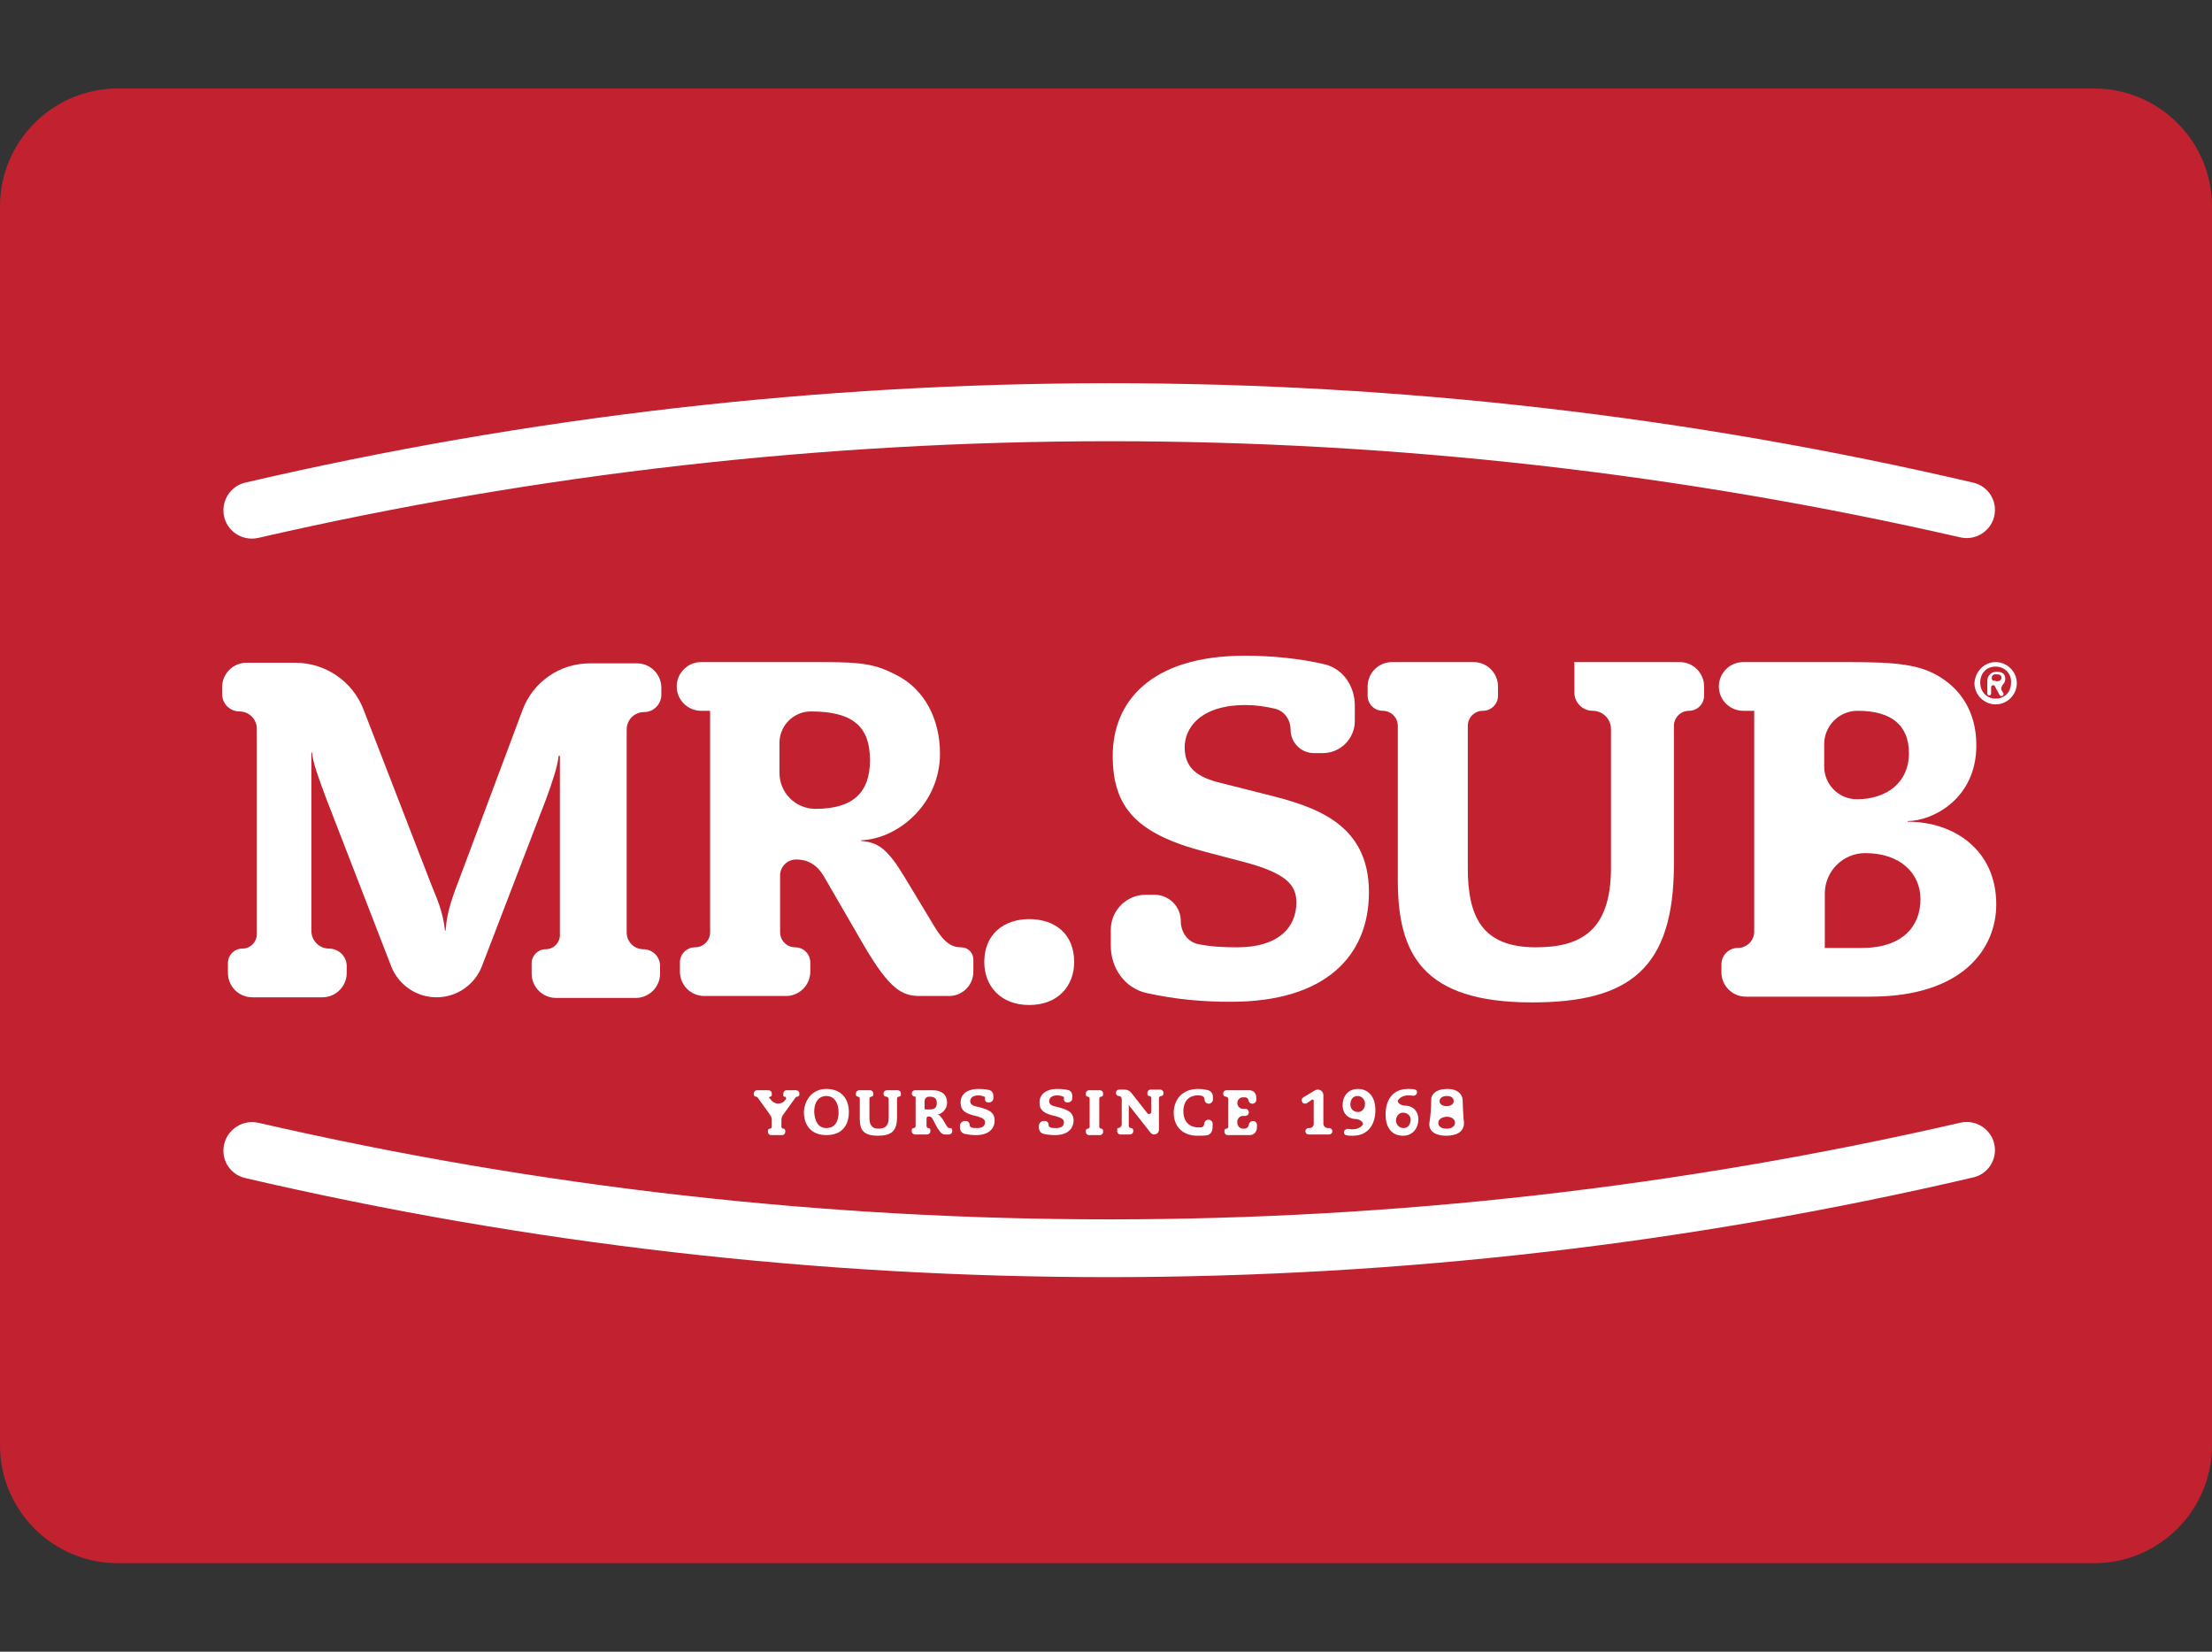 <svg width="75" height="56" viewBox="0 0 75 56" fill="none" xmlns="http://www.w3.org/2000/svg">
<rect x="0" y="0" width="75" height="56" fill="#333333" stroke="none"/>
<path d="M71 3H4C1.791 3 0 4.791 0 7V49C0 51.209 1.791 53 4 53H71C73.209 53 75 51.209 75 49V7C75 4.791 73.209 3 71 3Z" fill="#C22130"/>
<path d="M18.984 25.643C18.984 25.631 18.974 25.621 18.961 25.621V25.621C18.949 25.621 18.939 25.63 18.939 25.641C18.91 25.971 18.718 26.546 18.505 27.12L16.342 32.754C16.097 33.392 15.485 33.813 14.802 33.813V33.813C14.121 33.813 13.509 33.394 13.263 32.759L11.037 27.011C10.822 26.431 10.606 25.85 10.581 25.522C10.58 25.516 10.575 25.512 10.57 25.512V25.512C10.563 25.512 10.558 25.517 10.558 25.523V31.562C10.558 31.893 10.826 32.161 11.157 32.161V32.161C11.488 32.161 11.756 32.429 11.756 32.76V32.987C11.756 33.443 11.386 33.813 10.93 33.813H8.554C8.098 33.813 7.728 33.443 7.728 32.987V32.651C7.728 32.38 7.947 32.161 8.218 32.161V32.161C8.489 32.161 8.708 31.942 8.708 31.671V24.709C8.708 24.384 8.445 24.121 8.12 24.121V24.121C7.795 24.121 7.532 23.858 7.532 23.533V23.296C7.532 22.84 7.902 22.47 8.358 22.47H10.012C11.037 22.47 11.956 23.1 12.325 24.055L14.63 30.01C14.803 30.442 15.019 30.896 15.086 31.542C15.086 31.548 15.091 31.553 15.097 31.553V31.553C15.104 31.553 15.109 31.548 15.109 31.542C15.154 30.896 15.328 30.439 15.675 29.532L17.718 24.07C18.073 23.12 18.98 22.491 19.994 22.491H21.598C22.054 22.491 22.423 22.861 22.423 23.317V23.555C22.423 23.88 22.16 24.143 21.836 24.143V24.143C21.511 24.143 21.248 24.406 21.248 24.731V31.617C21.248 31.93 21.501 32.183 21.814 32.183V32.183C22.126 32.183 22.38 32.436 22.38 32.749V33.009C22.38 33.465 22.01 33.834 21.554 33.834H18.851C18.395 33.834 18.026 33.465 18.026 33.009V32.662C18.026 32.397 18.24 32.183 18.505 32.183V32.183C18.769 32.183 18.984 31.968 18.984 31.704V25.643Z" fill="white"/>
<path d="M24.056 24.099H23.771C23.315 24.099 22.945 23.73 22.945 23.274V23.274C22.945 22.818 23.315 22.448 23.771 22.448H27.953C29.281 22.448 29.694 22.535 30.347 22.861C31.371 23.361 31.871 24.404 31.871 25.555C31.871 27.245 30.464 28.439 29.204 28.488C29.198 28.489 29.194 28.494 29.194 28.5V28.5C29.194 28.506 29.198 28.511 29.204 28.512C29.764 28.557 30.09 28.777 30.652 29.706L31.675 31.401C32.024 31.987 32.285 32.118 32.59 32.118V32.118C32.818 32.118 33.003 32.303 33.003 32.531V32.944C33.003 33.4 32.634 33.769 32.178 33.769H31.196C30.587 33.769 30.173 33.552 29.302 32.074L27.931 29.706C27.713 29.336 27.408 29.141 26.995 29.141V29.141C26.694 29.141 26.45 29.384 26.45 29.685V31.606C26.45 31.889 26.679 32.118 26.962 32.118V32.118C27.245 32.118 27.474 32.347 27.474 32.629V32.944C27.474 33.4 27.104 33.769 26.648 33.769H23.88C23.424 33.769 23.054 33.4 23.054 32.944V32.629C23.054 32.347 23.283 32.118 23.566 32.118V32.118C23.848 32.118 24.077 31.889 24.077 31.606V24.121C24.077 24.109 24.068 24.099 24.056 24.099V24.099ZM26.429 26.205C26.429 26.878 26.974 27.424 27.648 27.424V27.424C28.91 27.424 29.498 26.881 29.498 25.773C29.498 24.665 28.954 24.121 27.495 24.121V24.121C26.906 24.121 26.429 24.599 26.429 25.188V26.205Z" fill="white"/>
<path d="M34.897 31.162C35.768 31.162 36.421 31.662 36.421 32.618C36.421 33.422 35.877 34.074 34.897 34.074C33.917 34.074 33.373 33.422 33.373 32.618C33.373 31.662 34.048 31.162 34.897 31.162Z" fill="white"/>
<path d="M43.759 24.74C43.759 24.407 43.552 24.105 43.229 24.028C42.917 23.954 42.572 23.904 42.235 23.904C40.667 23.904 40.167 24.708 40.167 25.338C40.167 26.164 40.776 26.403 41.517 26.577L42.888 26.924C44.564 27.337 46.415 27.902 46.415 30.249C46.415 32.4 44.956 33.965 41.734 33.965C40.836 33.965 39.903 33.896 38.877 33.669C38.144 33.506 37.663 32.827 37.663 32.075V31.522C37.663 30.867 38.194 30.336 38.85 30.336H39.145C39.637 30.336 40.036 30.735 40.036 31.227V31.227C40.036 31.594 40.26 31.932 40.618 32.008C41.047 32.097 41.489 32.118 41.952 32.118C43.345 32.118 43.955 31.444 43.955 30.597C43.955 30.01 43.628 29.597 42.104 29.206L40.863 28.88C38.534 28.272 37.728 27.381 37.728 25.621C37.728 23.817 38.991 22.231 42.213 22.231C43.148 22.231 44.093 22.332 44.903 22.52C45.541 22.668 45.936 23.267 45.936 23.922V24.445C45.936 25.046 45.449 25.534 44.847 25.534H44.552C44.114 25.534 43.759 25.178 43.759 24.74V24.74Z" fill="white"/>
<path d="M53.359 22.448H56.953C57.409 22.448 57.779 22.818 57.779 23.274V23.588C57.779 23.87 57.55 24.099 57.267 24.099V24.099C56.985 24.099 56.756 24.329 56.756 24.611V29.293C56.756 32.835 55.254 33.986 51.944 33.986C48.222 33.986 47.394 32.335 47.394 29.836V24.611C47.394 24.329 47.165 24.099 46.883 24.099V24.099C46.6 24.099 46.371 23.87 46.371 23.588V23.274C46.371 22.818 46.741 22.448 47.197 22.448H49.965C50.421 22.448 50.791 22.818 50.791 23.274V23.588C50.791 23.87 50.562 24.099 50.279 24.099V24.099C49.996 24.099 49.767 24.329 49.767 24.611V29.423C49.767 31.075 50.246 32.118 52.075 32.118C53.577 32.118 54.622 31.575 54.622 29.423V24.72C54.622 24.377 54.344 24.099 54.002 24.099V24.099C53.659 24.099 53.381 23.822 53.381 23.479V22.47C53.381 22.458 53.371 22.448 53.359 22.448V22.448Z" fill="white"/>
<path d="M59.499 24.099H59.106C58.65 24.099 58.28 23.73 58.28 23.274V23.274C58.28 22.818 58.65 22.448 59.106 22.448H62.656C64.267 22.448 65.116 22.513 65.835 22.991C66.444 23.382 67.01 24.099 67.01 25.273C67.01 27.09 65.521 27.831 64.692 27.837C64.686 27.837 64.681 27.842 64.681 27.848V27.848C64.681 27.854 64.686 27.859 64.692 27.859C66.255 27.863 67.685 28.819 67.685 30.662C67.685 32.161 66.553 33.791 63.418 33.791H59.193C58.737 33.791 58.367 33.421 58.367 32.965V32.695C58.367 32.388 58.616 32.139 58.922 32.139V32.139C59.229 32.139 59.478 31.891 59.478 31.584V24.121C59.478 24.109 59.487 24.099 59.499 24.099V24.099ZM61.851 25.988C61.851 26.601 62.348 27.098 62.961 27.098V27.098C63.941 27.098 64.724 26.555 64.724 25.534C64.724 24.578 64.115 24.099 62.983 24.099V24.099C62.358 24.099 61.851 24.606 61.851 25.232V25.988ZM61.851 32.139H63.135C64.507 32.139 65.116 31.401 65.116 30.488C65.116 29.619 64.441 28.924 63.244 28.924V28.924C62.486 28.924 61.872 29.538 61.872 30.295V32.118C61.872 32.13 61.863 32.139 61.851 32.139V32.139Z" fill="white"/>
<path d="M7.575 17.304C7.575 17.926 8.156 18.375 8.762 18.236C27.753 13.87 47.476 13.87 66.467 18.219C67.066 18.356 67.641 17.903 67.641 17.288V17.288C67.641 16.848 67.339 16.465 66.91 16.365C47.634 11.859 27.59 11.879 8.314 16.363C7.88 16.464 7.575 16.86 7.575 17.304V17.304Z" fill="white"/>
<path d="M7.575 39.015C7.575 39.46 7.881 39.84 8.314 39.941C27.59 44.425 47.634 44.424 66.911 39.918C67.339 39.818 67.641 39.435 67.641 38.995V38.995C67.641 38.38 67.066 37.927 66.466 38.065C47.476 42.433 27.753 42.434 8.762 38.068C8.156 37.929 7.575 38.394 7.575 39.015V39.015Z" fill="white"/>
<path d="M26.56 37.072C26.56 37.012 26.609 36.964 26.669 36.964H26.996C27.056 36.964 27.104 37.012 27.104 37.072V37.109C27.104 37.149 27.072 37.181 27.032 37.181V37.181C27.009 37.181 26.987 37.192 26.974 37.211L26.55 37.799C26.514 37.849 26.495 37.91 26.495 37.971V38.202C26.495 38.238 26.524 38.267 26.56 38.267V38.267C26.596 38.267 26.625 38.297 26.625 38.333V38.376C26.625 38.436 26.577 38.485 26.517 38.485H26.146C26.086 38.485 26.038 38.436 26.038 38.376V38.333C26.038 38.297 26.067 38.267 26.103 38.267V38.267C26.139 38.267 26.168 38.238 26.168 38.202V37.971C26.168 37.91 26.149 37.849 26.112 37.799L25.689 37.211C25.675 37.192 25.654 37.181 25.631 37.181V37.181C25.591 37.181 25.559 37.149 25.559 37.109V37.072C25.559 37.012 25.607 36.964 25.667 36.964H26.059C26.119 36.964 26.168 37.012 26.168 37.072V37.131C26.168 37.158 26.146 37.181 26.118 37.181V37.181C26.081 37.181 26.062 37.218 26.091 37.24C26.102 37.249 26.112 37.256 26.12 37.263C26.123 37.266 26.126 37.269 26.128 37.273L26.14 37.289C26.26 37.459 26.512 37.459 26.632 37.289L26.646 37.27C26.647 37.268 26.647 37.268 26.648 37.266V37.266C26.669 37.245 26.643 37.181 26.613 37.181H26.593C26.575 37.181 26.56 37.166 26.56 37.148V37.072Z" fill="white"/>
<path d="M28.019 36.92C28.541 36.92 28.781 37.268 28.781 37.702C28.781 38.137 28.563 38.485 28.019 38.485C27.474 38.485 27.257 38.115 27.257 37.702C27.279 37.289 27.54 36.92 28.019 36.92ZM28.019 38.246C28.324 38.246 28.433 38.007 28.433 37.702C28.433 37.42 28.302 37.159 28.019 37.159C27.736 37.159 27.605 37.398 27.605 37.702C27.627 38.007 27.736 38.246 28.019 38.246Z" fill="white"/>
<path d="M29.958 37.072C29.958 37.012 30.006 36.964 30.066 36.964H30.437C30.497 36.964 30.545 37.012 30.545 37.072V37.115C30.545 37.152 30.516 37.181 30.48 37.181V37.181C30.444 37.181 30.415 37.21 30.415 37.246V37.876C30.415 38.354 30.219 38.506 29.762 38.506C29.261 38.506 29.152 38.289 29.152 37.941V37.246C29.152 37.21 29.123 37.181 29.087 37.181V37.181C29.051 37.181 29.021 37.152 29.021 37.115V37.072C29.021 37.012 29.07 36.964 29.13 36.964H29.501C29.561 36.964 29.609 37.012 29.609 37.072V37.115C29.609 37.152 29.58 37.181 29.544 37.181V37.181C29.508 37.181 29.479 37.21 29.479 37.246V37.898C29.479 38.115 29.544 38.267 29.784 38.267C29.979 38.267 30.132 38.202 30.132 37.898V37.268C30.132 37.22 30.093 37.181 30.045 37.181V37.181C29.997 37.181 29.958 37.142 29.958 37.094V37.072Z" fill="white"/>
<path d="M31.067 37.181H31.023C30.963 37.181 30.914 37.132 30.914 37.072V37.072C30.914 37.012 30.963 36.964 31.023 36.964H31.589C31.763 36.964 31.828 36.985 31.916 37.029C32.046 37.094 32.111 37.224 32.111 37.398C32.111 37.615 31.916 37.789 31.763 37.789C31.85 37.789 31.872 37.833 31.959 37.941L32.09 38.159C32.133 38.246 32.177 38.246 32.22 38.246V38.246C32.256 38.246 32.286 38.275 32.286 38.311V38.354C32.286 38.414 32.237 38.463 32.177 38.463H32.046C31.959 38.463 31.916 38.441 31.785 38.246L31.611 37.92C31.589 37.876 31.545 37.854 31.48 37.854V37.854C31.444 37.854 31.415 37.884 31.415 37.92V38.18C31.415 38.216 31.444 38.246 31.48 38.246V38.246C31.516 38.246 31.545 38.275 31.545 38.311V38.354C31.545 38.414 31.497 38.463 31.437 38.463H31.023C30.963 38.463 30.914 38.414 30.914 38.354V38.311C30.914 38.275 30.943 38.246 30.979 38.246V38.246C31.015 38.246 31.045 38.216 31.045 38.18V37.203C31.045 37.191 31.054 37.181 31.067 37.181V37.181ZM31.371 37.615H31.524C31.698 37.615 31.763 37.55 31.763 37.398C31.763 37.246 31.698 37.181 31.502 37.181V37.181C31.418 37.181 31.349 37.249 31.349 37.333V37.594C31.349 37.606 31.359 37.615 31.371 37.615V37.615Z" fill="white"/>
<path d="M33.378 37.181C33.376 37.181 33.374 37.181 33.372 37.18C33.308 37.158 33.244 37.137 33.179 37.137C32.962 37.137 32.896 37.246 32.896 37.333C32.896 37.442 32.983 37.485 33.07 37.507L33.245 37.55C33.462 37.615 33.724 37.681 33.724 37.985C33.724 38.267 33.528 38.485 33.092 38.485C32.966 38.485 32.84 38.473 32.706 38.442C32.61 38.42 32.548 38.332 32.548 38.234V38.17C32.548 38.08 32.621 38.007 32.711 38.007H32.754C32.82 38.007 32.874 38.061 32.874 38.127V38.127C32.874 38.173 32.9 38.217 32.944 38.228C33.008 38.246 33.072 38.246 33.136 38.246C33.332 38.246 33.397 38.159 33.397 38.05C33.397 37.963 33.353 37.92 33.157 37.854L32.983 37.811C32.678 37.724 32.57 37.615 32.57 37.376C32.57 37.137 32.744 36.92 33.179 36.92C33.301 36.92 33.434 36.931 33.547 36.959C33.631 36.981 33.68 37.062 33.68 37.148V37.235C33.68 37.313 33.617 37.376 33.538 37.376H33.495C33.441 37.376 33.397 37.333 33.397 37.279V37.2C33.397 37.189 33.389 37.181 33.378 37.181V37.181Z" fill="white"/>
<path d="M36.055 37.181C36.053 37.181 36.051 37.181 36.049 37.18C35.985 37.158 35.92 37.137 35.856 37.137C35.638 37.137 35.573 37.246 35.573 37.333C35.573 37.442 35.66 37.485 35.747 37.507L35.921 37.55C36.139 37.615 36.4 37.681 36.4 37.985C36.4 38.267 36.204 38.485 35.769 38.485C35.643 38.485 35.517 38.473 35.382 38.442C35.287 38.42 35.225 38.332 35.225 38.234V38.17C35.225 38.08 35.298 38.007 35.388 38.007H35.43C35.497 38.007 35.551 38.061 35.551 38.127V38.127C35.551 38.173 35.577 38.217 35.621 38.228C35.685 38.246 35.749 38.246 35.812 38.246C36.008 38.246 36.074 38.159 36.074 38.05C36.074 37.963 36.03 37.92 35.834 37.854L35.66 37.811C35.355 37.724 35.246 37.615 35.246 37.376C35.246 37.137 35.42 36.92 35.856 36.92C35.978 36.92 36.111 36.931 36.224 36.959C36.308 36.981 36.357 37.062 36.357 37.148V37.235C36.357 37.313 36.293 37.376 36.215 37.376H36.171C36.117 37.376 36.074 37.333 36.074 37.279V37.2C36.074 37.189 36.065 37.181 36.055 37.181V37.181Z" fill="white"/>
<path d="M36.945 37.246C36.945 37.21 36.916 37.181 36.88 37.181V37.181C36.844 37.181 36.815 37.152 36.815 37.115V37.072C36.815 37.012 36.863 36.964 36.923 36.964H37.294C37.354 36.964 37.402 37.012 37.402 37.072V37.115C37.402 37.152 37.373 37.181 37.337 37.181V37.181C37.301 37.181 37.272 37.21 37.272 37.246V38.202C37.272 38.238 37.301 38.267 37.337 38.267V38.267C37.373 38.267 37.402 38.297 37.402 38.333V38.376C37.402 38.436 37.354 38.485 37.294 38.485H36.923C36.863 38.485 36.815 38.436 36.815 38.376V38.333C36.815 38.297 36.844 38.267 36.88 38.267V38.267C36.916 38.267 36.945 38.238 36.945 38.202V37.246Z" fill="white"/>
<path d="M37.902 38.246V38.246C37.974 38.246 38.033 38.187 38.033 38.115V37.257C38.033 37.203 37.989 37.159 37.935 37.159V37.159C37.881 37.159 37.837 37.115 37.837 37.061V37.05C37.837 36.99 37.886 36.942 37.946 36.942H38.13C38.22 36.942 38.305 36.983 38.36 37.054L38.904 37.746V37.746C38.939 37.793 39.034 37.765 39.034 37.706V37.224C39.034 37.188 39.005 37.159 38.969 37.159V37.159C38.933 37.159 38.904 37.13 38.904 37.094V37.05C38.904 36.99 38.952 36.942 39.012 36.942H39.339C39.399 36.942 39.448 36.99 39.448 37.05V37.083C39.448 37.125 39.414 37.159 39.372 37.159V37.159C39.33 37.159 39.295 37.193 39.295 37.235V38.302C39.295 38.391 39.223 38.463 39.134 38.463V38.463C39.085 38.463 39.038 38.44 39.008 38.401L38.338 37.55C38.294 37.507 38.272 37.463 38.272 37.442V38.169C38.272 38.211 38.306 38.246 38.349 38.246V38.246C38.391 38.246 38.425 38.28 38.425 38.322V38.354C38.425 38.414 38.376 38.463 38.316 38.463H37.989C37.929 38.463 37.88 38.414 37.88 38.354V38.267C37.88 38.255 37.89 38.246 37.902 38.246V38.246Z" fill="white"/>
<path d="M40.83 38.094C40.837 38.02 40.899 37.963 40.974 37.963V37.963C41.056 37.963 41.122 38.032 41.118 38.114L41.111 38.256C41.106 38.368 41.035 38.471 40.925 38.49C40.825 38.506 40.727 38.506 40.602 38.506C40.102 38.506 39.797 38.202 39.797 37.724C39.797 37.311 40.058 36.92 40.624 36.92C40.748 36.92 40.854 36.937 40.953 36.961C41.056 36.985 41.125 37.079 41.125 37.184V37.278C41.125 37.356 41.06 37.42 40.982 37.42V37.42C40.905 37.42 40.842 37.358 40.842 37.281V37.281C40.842 37.221 40.804 37.166 40.746 37.152C40.709 37.143 40.67 37.137 40.624 37.137C40.254 37.137 40.123 37.398 40.123 37.681C40.123 37.92 40.232 38.224 40.646 38.224C40.667 38.224 40.699 38.224 40.732 38.221C40.788 38.217 40.823 38.168 40.828 38.111L40.83 38.094Z" fill="white"/>
<path d="M42.346 38.122C42.357 38.055 42.415 38.007 42.482 38.007V38.007C42.561 38.007 42.623 38.072 42.62 38.151L42.615 38.256C42.609 38.384 42.504 38.485 42.376 38.485H41.625C41.565 38.485 41.516 38.436 41.516 38.376V38.333C41.516 38.297 41.545 38.267 41.581 38.267V38.267C41.618 38.267 41.647 38.238 41.647 38.202V37.268C41.647 37.22 41.608 37.181 41.56 37.181V37.181C41.512 37.181 41.473 37.142 41.473 37.094V37.072C41.473 37.012 41.521 36.964 41.581 36.964H42.365C42.487 36.964 42.587 37.059 42.593 37.181L42.598 37.28C42.602 37.356 42.541 37.42 42.465 37.42H42.453C42.391 37.42 42.339 37.373 42.333 37.311V37.311C42.326 37.249 42.275 37.203 42.212 37.203H42.146C42.039 37.203 41.952 37.29 41.952 37.398V37.398C41.952 37.505 42.039 37.594 42.147 37.594H42.224C42.29 37.594 42.343 37.647 42.343 37.713V37.713C42.343 37.779 42.29 37.833 42.224 37.833H42.148C42.039 37.833 41.952 37.92 41.952 38.029V38.067C41.952 38.178 42.041 38.267 42.152 38.267H42.19C42.266 38.267 42.331 38.212 42.343 38.137L42.346 38.122Z" fill="white"/>
<path d="M44.26 38.354C44.26 38.294 44.309 38.246 44.369 38.246H44.402C44.48 38.246 44.543 38.182 44.543 38.104V37.313C44.543 37.28 44.504 37.264 44.48 37.287V37.287C44.479 37.289 44.477 37.29 44.475 37.291L44.312 37.4C44.259 37.435 44.188 37.421 44.153 37.368V37.368C44.117 37.313 44.133 37.239 44.189 37.206L44.586 36.968C44.615 36.951 44.648 36.942 44.682 36.942V36.942C44.786 36.942 44.87 37.026 44.87 37.129V38.093C44.87 38.177 44.938 38.246 45.022 38.246H45.066C45.126 38.246 45.175 38.294 45.175 38.354V38.354C45.175 38.414 45.126 38.463 45.066 38.463H44.369C44.309 38.463 44.26 38.414 44.26 38.354V38.354Z" fill="white"/>
<path d="M45.567 38.392C45.567 38.315 45.651 38.262 45.727 38.276C45.769 38.285 45.812 38.289 45.85 38.289C46.01 38.289 46.119 38.234 46.193 38.151C46.271 38.064 46.098 37.941 45.981 37.941V37.941C45.741 37.941 45.523 37.789 45.523 37.463C45.523 37.203 45.676 36.92 46.046 36.92C46.373 36.92 46.634 37.159 46.634 37.637C46.634 38.137 46.373 38.506 45.872 38.506C45.786 38.506 45.714 38.506 45.634 38.485C45.593 38.474 45.567 38.435 45.567 38.392V38.392ZM46.046 37.702V37.702C46.243 37.702 46.346 37.447 46.242 37.279C46.19 37.194 46.11 37.159 46.024 37.159C45.828 37.159 45.785 37.355 45.785 37.442C45.785 37.615 45.915 37.702 46.046 37.702Z" fill="white"/>
<path d="M48.047 37.034C48.047 37.111 47.964 37.165 47.888 37.15C47.845 37.142 47.802 37.137 47.764 37.137C47.603 37.137 47.493 37.193 47.419 37.277C47.332 37.376 47.501 37.485 47.634 37.485V37.485C47.873 37.485 48.091 37.637 48.091 37.963C48.091 38.202 47.938 38.506 47.568 38.506C47.242 38.506 46.98 38.289 46.98 37.789C46.98 37.289 47.22 36.92 47.742 36.92C47.828 36.92 47.9 36.92 47.98 36.941C48.022 36.952 48.047 36.992 48.047 37.034V37.034ZM47.568 37.724V37.724C47.383 37.724 47.275 37.951 47.365 38.113C47.417 38.208 47.5 38.246 47.59 38.246C47.786 38.246 47.83 38.05 47.83 37.963C47.83 37.811 47.699 37.724 47.568 37.724Z" fill="white"/>
<path d="M49.072 36.92C49.463 36.92 49.594 37.137 49.594 37.311V37.311C49.594 37.477 49.615 37.864 49.635 38.029C49.637 38.043 49.638 38.057 49.638 38.072C49.638 38.398 49.355 38.506 49.028 38.506C48.767 38.506 48.462 38.419 48.462 38.115C48.462 38.088 48.465 38.062 48.47 38.037C48.502 37.875 48.527 37.498 48.527 37.333V37.333C48.505 37.094 48.701 36.92 49.072 36.92ZM49.33 38.035C49.288 37.785 48.767 37.818 48.767 38.072V38.072C48.767 38.18 48.854 38.267 49.05 38.267C49.224 38.267 49.333 38.18 49.333 38.072C49.333 38.059 49.332 38.047 49.33 38.035ZM49.05 37.159C48.919 37.159 48.81 37.224 48.81 37.333C48.81 37.334 48.81 37.335 48.81 37.337C48.815 37.563 49.289 37.559 49.289 37.333V37.333C49.289 37.203 49.18 37.159 49.05 37.159Z" fill="white"/>
<path d="M67.664 22.448C68.056 22.448 68.382 22.774 68.382 23.165C68.382 23.556 68.056 23.882 67.664 23.882C67.272 23.882 66.945 23.556 66.945 23.165C66.967 22.774 67.272 22.448 67.664 22.448ZM67.664 22.6C67.359 22.6 67.141 22.817 67.141 23.143C67.141 23.469 67.381 23.687 67.664 23.687C67.969 23.687 68.186 23.469 68.186 23.143C68.208 22.839 67.969 22.6 67.664 22.6ZM67.639 23.266C67.628 23.244 67.605 23.23 67.579 23.23V23.23C67.542 23.23 67.511 23.261 67.511 23.298V23.513C67.511 23.549 67.482 23.578 67.446 23.578V23.578C67.41 23.578 67.381 23.549 67.381 23.513V23.079C67.381 22.91 67.517 22.774 67.686 22.774V22.774C67.882 22.774 67.99 22.839 67.99 23.013C67.99 23.084 67.971 23.136 67.938 23.174C67.879 23.24 67.824 23.335 67.871 23.41L67.921 23.489C67.951 23.537 67.916 23.6 67.86 23.6V23.6C67.833 23.6 67.808 23.585 67.796 23.561L67.639 23.266ZM67.664 23.089C67.664 23.095 67.669 23.1 67.675 23.1C67.818 23.098 67.86 23.054 67.86 22.97C67.86 22.883 67.794 22.861 67.686 22.861H67.642C67.582 22.861 67.533 22.91 67.533 22.97V23.013C67.533 23.049 67.562 23.078 67.598 23.078H67.653C67.659 23.078 67.664 23.083 67.664 23.089V23.089Z" fill="white"/>
</svg>
